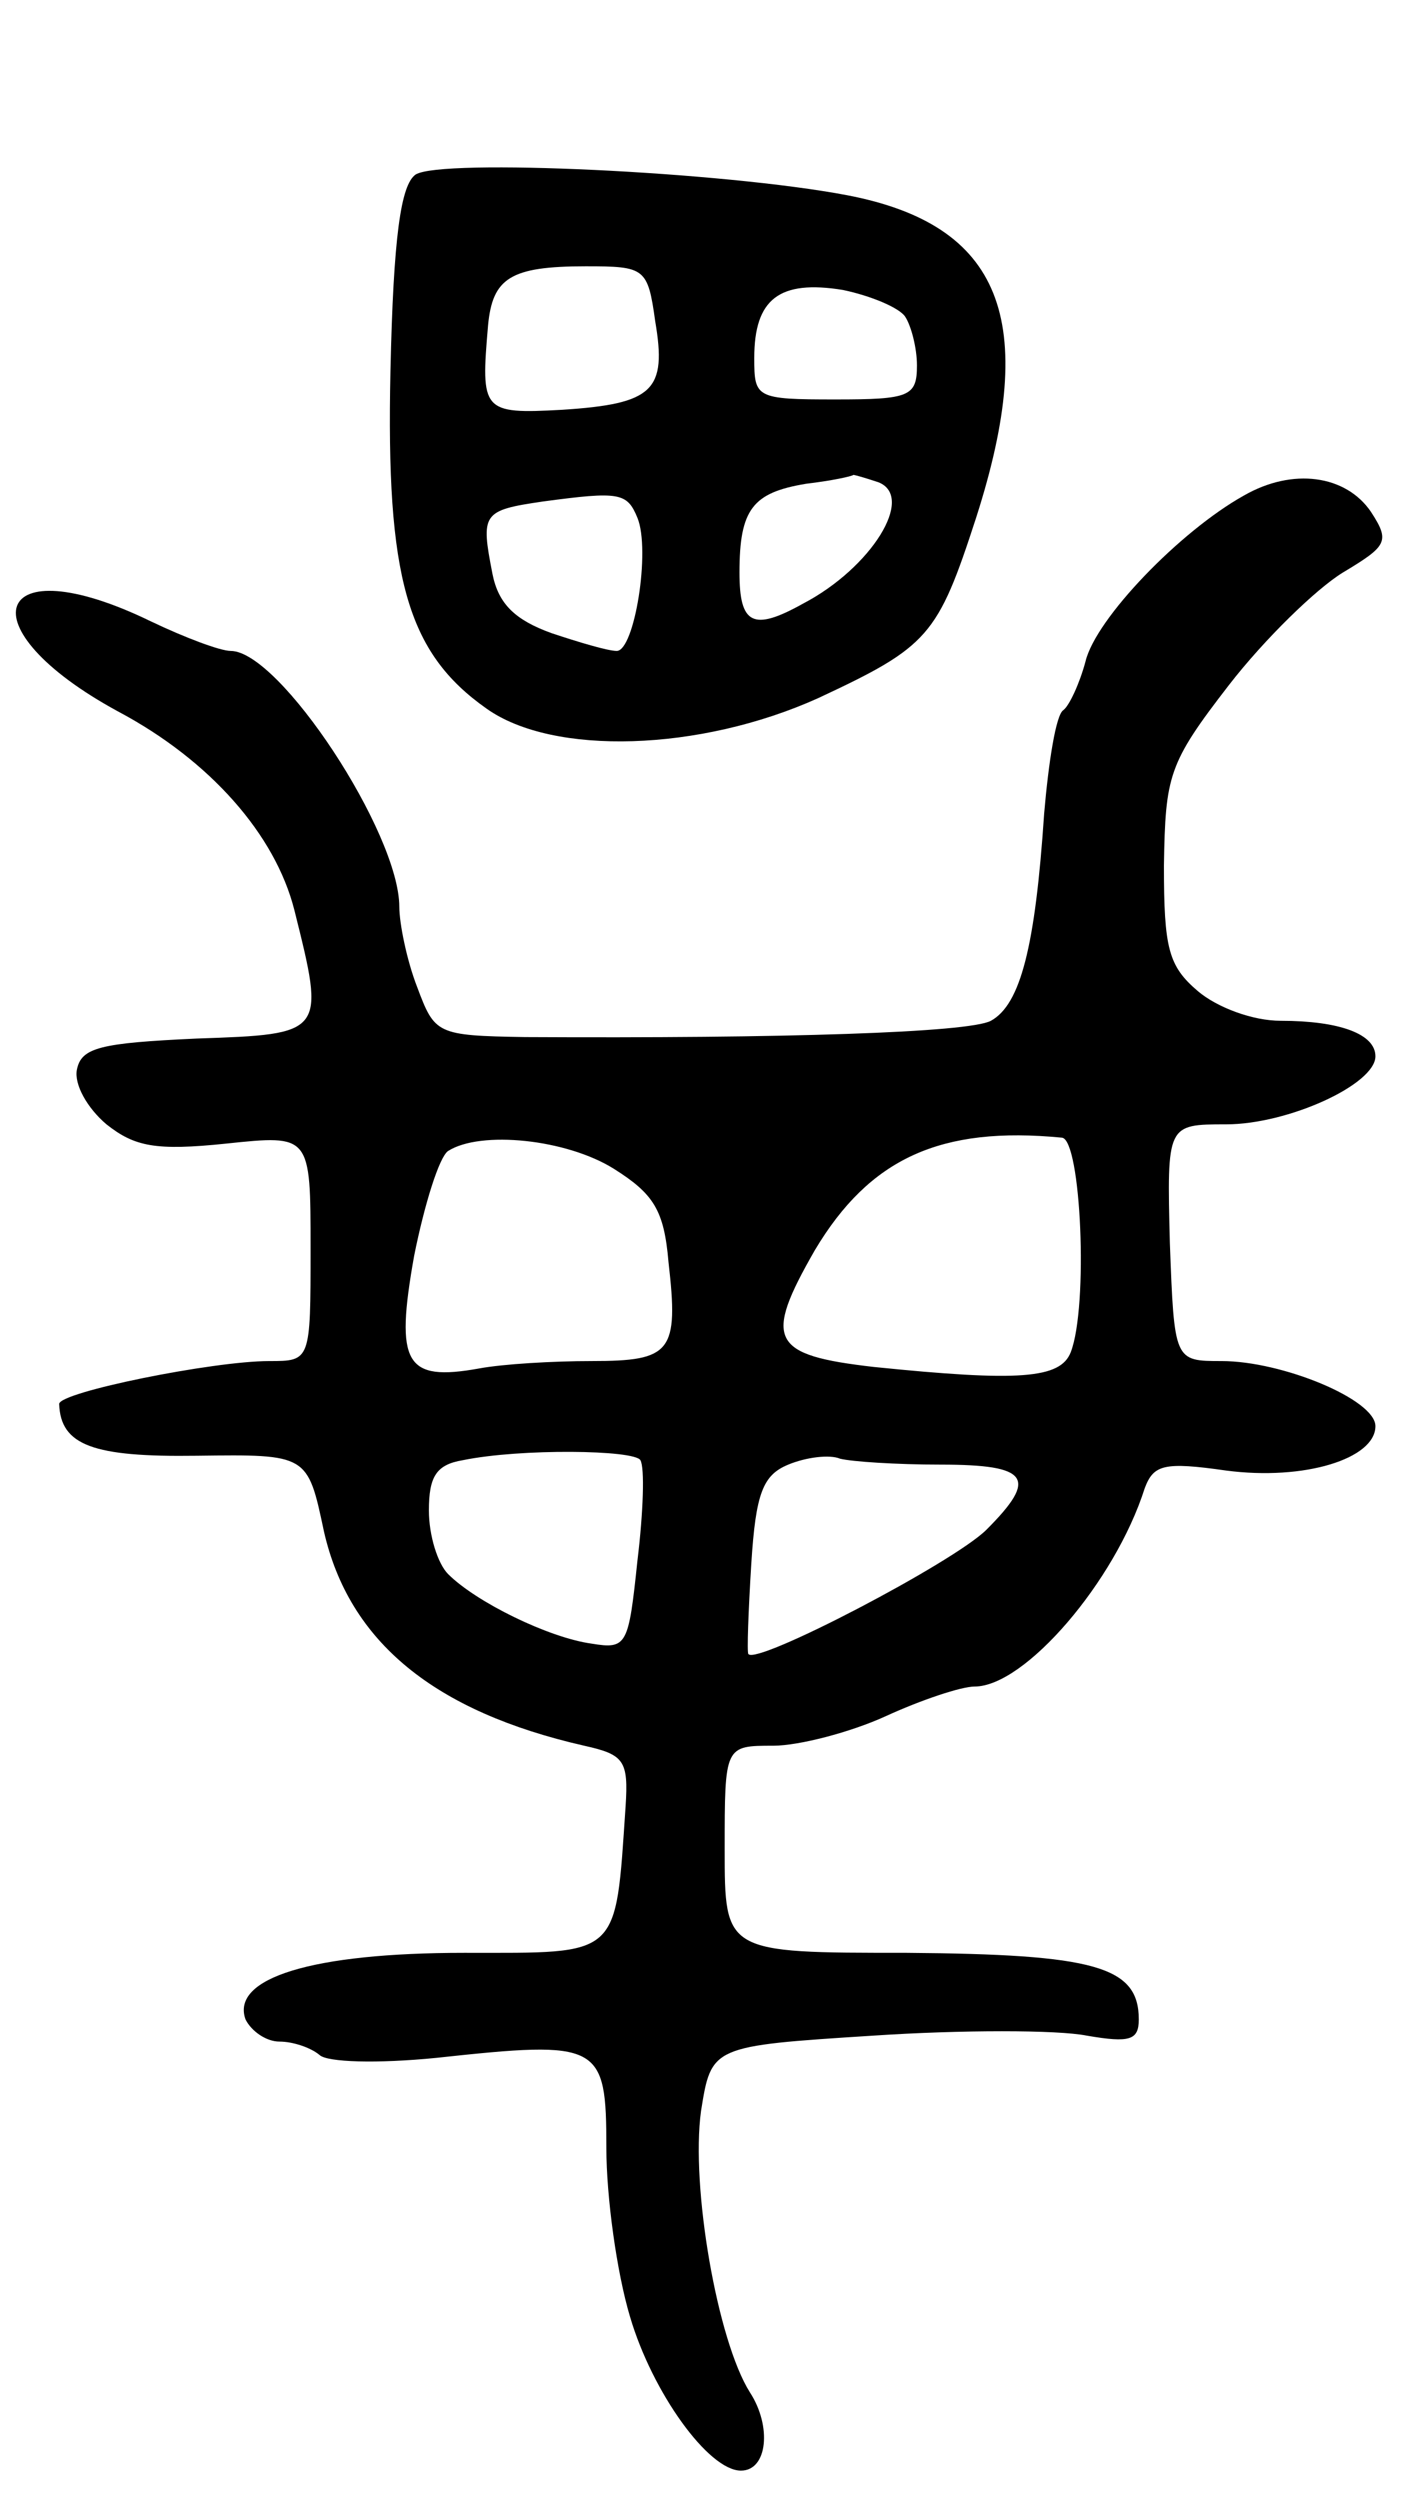 <svg version="1.0" xmlns="http://www.w3.org/2000/svg" width="95" height="169" viewBox="0 0 95 169" ><g transform="translate(0,169) scale(0.1,-0.1)" ><path d="M281 1572 c-10 -7 -15 -42 -17 -133 -3 -139 11 -190 65 -228 45 -32 144 -29 224 7 75 35 81 42 107 122 43 134 17 198 -87 218 -84 16 -275 25 -292 14z m162 -99 c8 -47 -1 -56 -63 -60 -54 -3 -55 -1 -50 57 3 32 15 40 66 40 40 0 42 -1 47 -37z m169 3 c4 -6 8 -21 8 -33 0 -21 -5 -23 -55 -23 -54 0 -55 1 -55 28 0 40 17 53 60 46 19 -4 38 -12 42 -18z m-18 -112 c25 -10 -5 -58 -51 -82 -34 -19 -43 -14 -43 21 0 43 9 54 45 60 17 2 31 5 32 6 1 0 8 -2 17 -5z m-163 -24 c9 -22 -2 -90 -14 -90 -6 0 -26 6 -44 12 -25 9 -36 20 -40 40 -8 41 -7 43 34 49 52 7 57 6 64 -11z"/><path d="M841 1355 c-43 -24 -100 -83 -107 -112 -4 -15 -11 -30 -15 -33 -5 -3 -10 -35 -13 -70 -6 -90 -16 -129 -36 -140 -15 -8 -140 -12 -315 -11 -60 1 -61 2 -73 34 -7 18 -12 43 -12 54 0 50 -81 173 -114 173 -7 0 -31 9 -54 20 -107 52 -127 -4 -22 -61 62 -33 106 -83 119 -134 21 -84 21 -84 -66 -87 -65 -3 -78 -6 -81 -21 -2 -10 7 -26 20 -37 19 -15 33 -18 81 -13 57 6 57 6 57 -71 0 -76 0 -76 -28 -76 -38 0 -142 -21 -142 -29 1 -28 23 -36 93 -35 75 1 75 1 86 -51 17 -75 75 -122 176 -145 27 -6 30 -10 28 -41 -7 -103 -3 -99 -109 -99 -103 0 -158 -17 -148 -45 4 -8 14 -15 23 -15 9 0 21 -4 27 -9 5 -5 39 -6 79 -2 111 12 115 10 115 -61 0 -33 7 -84 16 -114 15 -51 53 -104 75 -104 18 0 21 30 6 53 -22 35 -40 139 -33 190 7 44 7 44 116 51 60 4 125 4 145 0 29 -5 35 -3 35 11 0 36 -30 44 -157 45 -123 0 -123 0 -123 70 0 70 0 70 33 70 17 0 52 9 76 20 24 11 51 20 60 20 34 0 95 71 115 134 6 16 13 18 55 12 53 -7 101 8 101 30 0 18 -63 44 -104 44 -32 0 -32 0 -35 80 -2 80 -2 80 38 80 42 0 101 27 101 46 0 15 -24 24 -64 24 -19 0 -43 9 -56 20 -20 17 -23 29 -23 85 1 61 3 69 44 122 24 31 59 65 77 76 30 18 32 21 19 41 -17 25 -53 30 -86 11z m-123 -434 c13 -1 18 -114 6 -145 -7 -18 -35 -20 -133 -10 -70 8 -75 18 -40 79 37 62 85 84 167 76z m-303 -21 c27 -17 34 -28 37 -63 7 -61 2 -67 -52 -67 -26 0 -60 -2 -76 -5 -50 -9 -57 3 -44 76 7 35 17 67 23 71 22 14 80 8 112 -12z m18 -197 c3 -5 2 -35 -2 -68 -6 -57 -7 -60 -31 -56 -29 4 -78 28 -97 47 -7 7 -13 26 -13 43 0 23 5 31 23 34 39 8 116 7 120 0z m203 -3 c60 0 66 -9 31 -44 -22 -22 -156 -92 -161 -84 -1 1 0 29 2 61 3 48 8 60 25 67 12 5 28 7 35 4 8 -2 38 -4 68 -4z"/></g></svg> 
